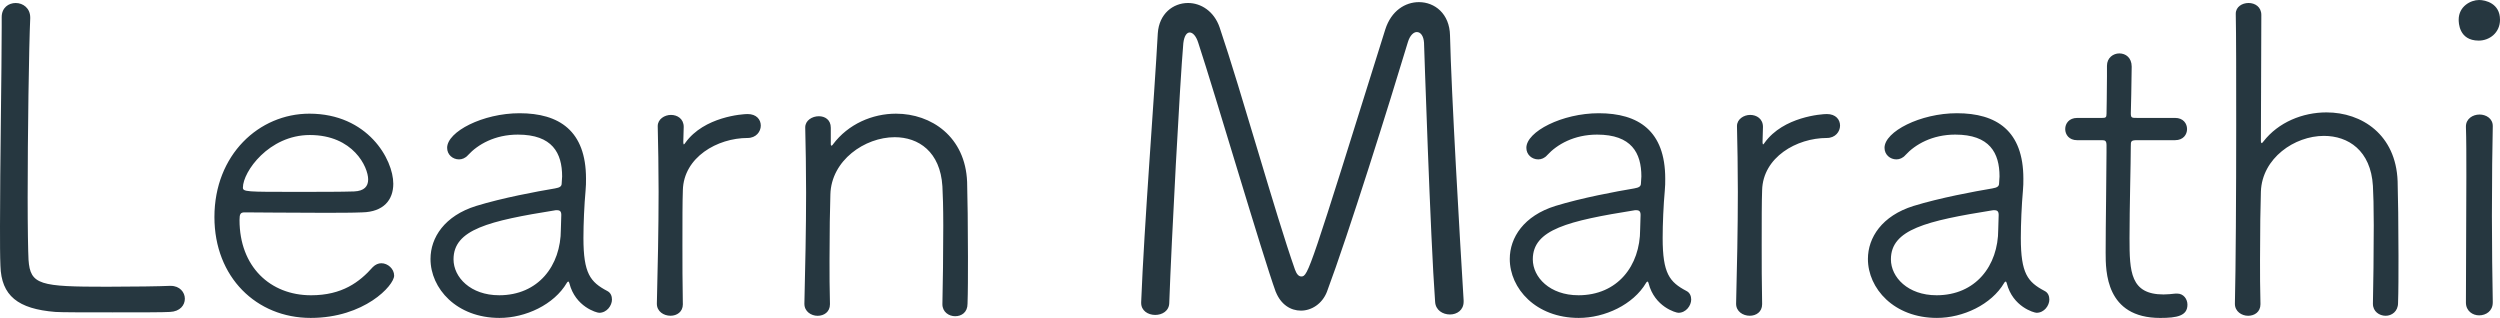 <svg width="173" height="22" viewBox="0 0 173 22" xmlns="http://www.w3.org/2000/svg"><title>App Logo</title><path d="M12.792 20.67c0-.444-.354-.888-.973-.888h-.09c-.59.03-2.534.06-4.332.06-4.627 0-5.305-.12-5.423-1.864-.03-.56-.06-2.217-.06-4.317 0-4.345.09-10.526.178-12.388v-.06c0-.65-.5-1.005-1.002-1.005-.5 0-.972.325-.972.976v.65C.118 4.82 0 11.473 0 15.643c0 1.153 0 2.1.03 2.75.058 2.07 1.208 2.986 3.802 3.193.383.03 2.18.03 3.95.03 1.797 0 3.595 0 3.978-.03.708-.03 1.032-.473 1.032-.917zm14.483-1.597c0 .68-2.063 2.927-5.777 2.927-3.743 0-6.66-2.81-6.66-6.978 0-4.318 3.093-7.156 6.57-7.156 4.04 0 5.808 3.164 5.808 4.85 0 1.123-.678 1.95-2.152 1.98-.678.03-1.68.03-2.77.03-2.21 0-4.716-.03-5.365-.03-.295 0-.354.12-.354.532 0 3.224 2.122 5.205 4.95 5.205 2.153 0 3.36-.917 4.275-1.952.178-.176.384-.265.59-.265.443 0 .885.384.885.858zm-1.798-6.654c0-.858-1.032-3.076-4.038-3.076-2.83 0-4.63 2.543-4.63 3.637 0 .297.267.297 3.686.297 1.532 0 3.183 0 4.008-.03.708-.03.973-.355.973-.828zm13.834 7.067s-.058.03-.087.088C38.34 21.083 36.363 22 34.566 22c-2.977 0-4.775-2.04-4.775-4.08 0-1.48.974-2.987 3.155-3.667 1.827-.562 4.215-1.006 5.453-1.213.353-.06.47-.148.47-.355 0-.147.03-.325.03-.473 0-1.626-.677-2.897-3.065-2.897-1.59 0-2.77.68-3.448 1.42-.177.206-.413.295-.62.295-.44 0-.824-.326-.824-.8 0-1.122 2.477-2.394 5.01-2.394 2.742 0 4.6 1.212 4.6 4.524 0 .266 0 .532-.03.828-.09.976-.148 2.307-.148 3.282 0 2.455.472 3.046 1.65 3.667.237.118.325.355.325.59 0 .415-.353.918-.884.918-.177 0-1.65-.414-2.063-2.04-.03-.09-.03-.118-.09-.118zm-4.773.946c2.71 0 4.273-2.04 4.273-4.554 0-.326.03-.652.03-1.006 0-.237-.09-.326-.295-.326h-.088c-4.628.74-7.074 1.33-7.074 3.4 0 1.243 1.18 2.485 3.154 2.485zm12.714.59c-.028-1.448-.028-2.838-.028-4.05 0-1.685 0-3.046.03-3.814.058-2.278 2.387-3.61 4.48-3.61.59 0 .913-.442.913-.856s-.295-.8-.914-.8c-.352 0-3.005.18-4.302 1.982-.03.06-.088.12-.118.12 0 0-.03-.06-.03-.15 0-.413.03-.62.03-1.064 0-.562-.442-.828-.884-.828s-.914.296-.914.77v.03c.03 1.3.06 2.867.06 4.523 0 2.543-.06 5.322-.12 7.718v.03c0 .53.473.827.944.827.442 0 .855-.266.855-.798v-.03zm17.962.03c0 .533.442.83.884.83s.855-.267.855-.86c.03-.797.03-2.01.03-3.25 0-2.042-.03-4.23-.058-5.176-.118-3.135-2.476-4.73-4.923-4.73-1.622 0-3.302.708-4.363 2.128-.03.06-.088.088-.118.088 0 0-.03-.03-.03-.118V8.84c0-.56-.413-.797-.825-.797-.472 0-.944.296-.944.77v.028c.03 1.302.06 2.84.06 4.496 0 2.513-.06 5.263-.118 7.66v.028c0 .532.472.828.914.828.442 0 .855-.266.855-.798v-.03c-.03-1.064-.03-2.04-.03-2.986 0-2.04.03-3.667.06-4.584.06-2.365 2.388-3.962 4.45-3.962 1.652 0 3.155 1.005 3.302 3.4.03.474.06 1.51.06 2.72 0 1.864-.03 4.17-.06 5.412v.03zm23.07-.857c.355.887 1.033 1.3 1.74 1.3.737 0 1.474-.472 1.798-1.3 1.474-3.933 4.362-13.158 5.6-17.27.148-.5.413-.708.62-.708.264 0 .47.266.5.74 0 0 .442 13.572.767 17.918.03.592.53.887 1.03.887.473 0 .944-.295.944-.887v-.088c-.264-4.318-.853-14.4-.942-18.334-.03-1.508-1.06-2.306-2.15-2.306-.945 0-1.917.59-2.33 1.892-5.217 16.678-5.335 17.092-5.806 17.092-.177 0-.325-.148-.442-.473-1.356-3.845-3.685-12.243-5.217-16.768C84.01.77 83.096.207 82.213.207c-1.033 0-2.006.74-2.094 2.1-.237 4.405-.944 13.306-1.15 18.6v.058c0 .532.47.828.972.828.472 0 .973-.266.973-.858.147-4.198.736-15.258.972-17.948.06-.503.236-.74.442-.74.206 0 .442.237.59.71 1.178 3.578 4.45 14.726 5.363 17.24zm25.714-.71s-.06.03-.09.09C113.024 21.082 111.05 22 109.25 22c-2.976 0-4.774-2.04-4.774-4.08 0-1.48.972-2.987 3.153-3.667 1.827-.562 4.214-1.006 5.452-1.213.354-.06.472-.148.472-.355 0-.147.03-.325.03-.473 0-1.626-.68-2.897-3.066-2.897-1.592 0-2.77.68-3.45 1.42-.175.206-.41.295-.618.295-.442 0-.825-.326-.825-.8 0-1.122 2.476-2.394 5.01-2.394 2.742 0 4.6 1.212 4.6 4.524 0 .266 0 .532-.03.828-.09.976-.148 2.307-.148 3.282 0 2.455.47 3.046 1.65 3.667.236.118.325.355.325.59 0 .415-.354.918-.885.918-.176 0-1.65-.414-2.063-2.04-.03-.09-.03-.118-.088-.118zm-4.775.947c2.713 0 4.275-2.04 4.275-4.554 0-.326.03-.652.03-1.006 0-.237-.09-.326-.295-.326h-.09c-4.626.74-7.073 1.33-7.073 3.4 0 1.243 1.18 2.485 3.154 2.485zm12.716.59c-.03-1.448-.03-2.838-.03-4.05 0-1.685 0-3.046.03-3.814.06-2.278 2.387-3.61 4.48-3.61.59 0 .913-.442.913-.856s-.295-.8-.914-.8c-.354 0-3.007.18-4.304 1.982-.03.06-.088.12-.117.12 0 0-.03-.06-.03-.15 0-.413.03-.62.03-1.064 0-.562-.443-.828-.885-.828s-.913.296-.913.77v.03c.03 1.3.06 2.867.06 4.523 0 2.543-.06 5.322-.12 7.718v.03c0 .53.472.827.944.827.443 0 .856-.266.856-.798v-.03zm16.84-1.536s-.058.03-.088.088c-.884 1.508-2.86 2.425-4.657 2.425-2.976 0-4.774-2.04-4.774-4.08 0-1.48.973-2.987 3.154-3.667 1.827-.562 4.215-1.006 5.453-1.213.353-.06.47-.148.47-.355 0-.147.03-.325.03-.473 0-1.626-.677-2.897-3.064-2.897-1.593 0-2.772.68-3.45 1.42-.177.206-.413.295-.62.295-.44 0-.824-.326-.824-.8 0-1.122 2.476-2.394 5.01-2.394 2.742 0 4.598 1.212 4.598 4.524 0 .266 0 .532-.03.828-.088.976-.146 2.307-.146 3.282 0 2.455.47 3.046 1.65 3.667.236.118.324.355.324.59 0 .415-.353.918-.884.918-.177 0-1.65-.414-2.063-2.04-.03-.09-.03-.118-.09-.118zm-4.774.946c2.71 0 4.273-2.04 4.273-4.554 0-.326.03-.652.03-1.006 0-.237-.09-.326-.295-.326h-.088c-4.628.74-7.074 1.33-7.074 3.4 0 1.243 1.18 2.485 3.154 2.485zM150.518 9.7c.56 0 .826-.385.826-.77 0-.384-.266-.77-.826-.77h-2.623c-.383 0-.442 0-.442-.324 0 0 .06-2.366.06-3.223 0-.62-.414-.917-.856-.917-.412 0-.855.296-.855.858v.74c0 1.034-.03 2.453-.03 2.572 0 .266-.058.295-.323.295h-1.71c-.56 0-.826.386-.826.77 0 .385.265.77.825.77h1.738c.207 0 .295.058.295.354v.473c0 1.45-.06 5.056-.06 6.95 0 1.3 0 4.523 3.774 4.523 1.18 0 1.886-.148 1.886-.917 0-.384-.265-.768-.707-.768h-.118c-.295.03-.56.06-.825.06-2.3 0-2.358-1.57-2.358-3.875 0-2.188.088-5.234.088-6.358 0-.384 0-.443.472-.443h2.593zm13.688 11.324c0 .532.442.828.884.828.412 0 .855-.296.855-.887.03-.798.03-2.01.03-3.253 0-2.04-.03-4.228-.06-5.174-.118-3.223-2.476-4.76-4.922-4.76-1.65 0-3.33.68-4.362 2.01-.058.06-.088.118-.117.118-.03 0-.06-.06-.06-.148 0-.62.03-7.63.03-8.723 0-.562-.442-.828-.884-.828-.443 0-.885.266-.885.74v.03c.03 1.36.03 4.346.03 7.657 0 4.702-.03 10.054-.09 12.36v.03c0 .532.472.828.915.828.442 0 .854-.266.854-.798v-.03c-.03-1.064-.03-2.07-.03-3.016 0-2.1.03-3.844.06-4.76.088-2.307 2.328-3.845 4.362-3.845 1.68 0 3.242 1.006 3.39 3.46.03.473.058 1.508.058 2.72 0 1.863-.03 4.17-.058 5.412v.03zM173 1.36C173 .237 171.998 0 171.556 0c-.59 0-1.415.444-1.415 1.36 0 .178 0 1.45 1.386 1.45.737 0 1.474-.533 1.474-1.45zm-.5 19.546c-.03-1.656-.06-3.844-.06-5.944 0-2.543.03-4.967.06-6.21v-.03c0-.53-.473-.797-.915-.797-.47 0-.943.295-.943.828v.03c.03.827.03 2.04.03 3.43 0 2.75-.03 6.21-.03 8.722 0 .592.472.888.914.888.47 0 .943-.296.943-.888v-.03z" fill="#263740" fill-rule="evenodd"/></svg>